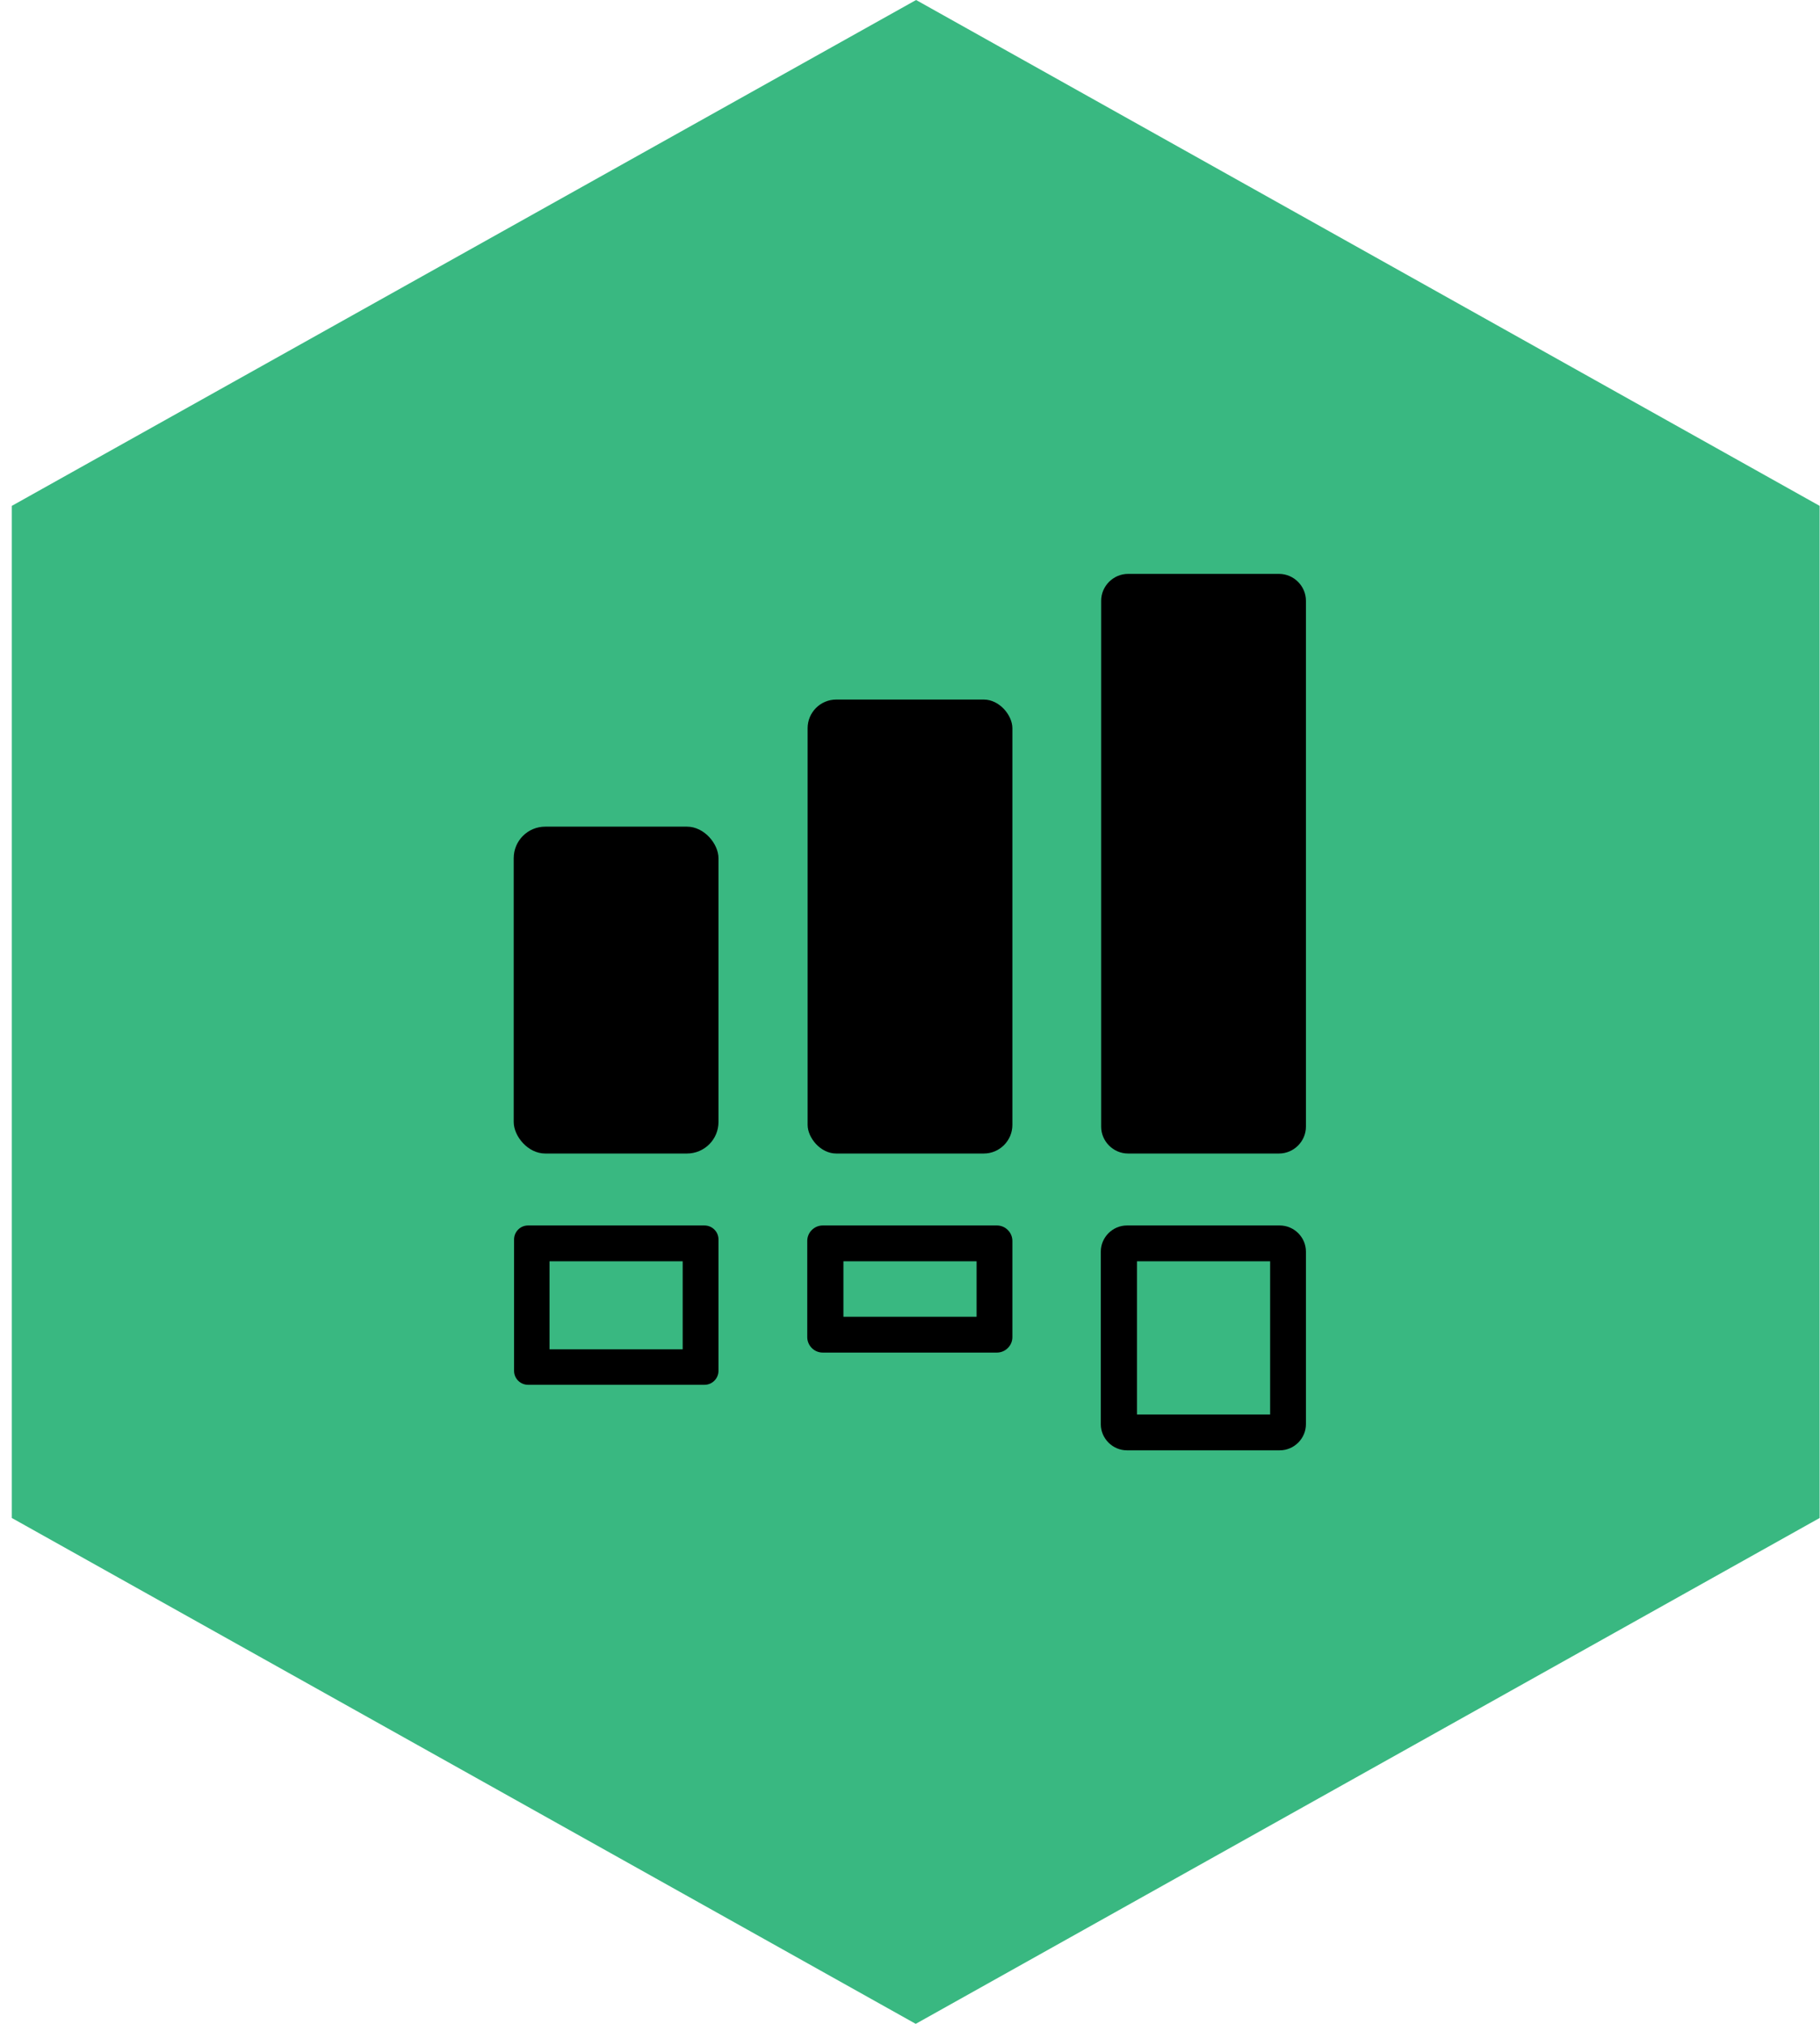 <?xml version="1.0" encoding="UTF-8"?><svg id="Layer_1" xmlns="http://www.w3.org/2000/svg" viewBox="0 0 50.84 56.54"><defs><style>.cls-1{fill:#39b881;}</style></defs><path class="cls-1" d="M25.59,0L.33,14.13v28.27l25.25,14.13,25.25-14.13V14.13L25.59,0Z"/><g><path d="M19.07,35.23v2.46h-3.72v-2.46h3.72m.61-1h-4.93c-.22,0-.39,.18-.39,.39v3.67c0,.22,.18,.39,.39,.39h4.93c.22,0,.39-.18,.39-.39v-3.67c0-.22-.18-.39-.39-.39h0Z"/><rect x="14.35" y="23.09" width="5.72" height="9.13" rx=".88" ry=".88"/><path d="M27.28,35.23v1.55h-3.72v-1.55h3.72m.57-1h-4.87c-.23,0-.43,.19-.43,.43v2.69c0,.23,.19,.43,.43,.43h4.87c.23,0,.43-.19,.43-.43v-2.69c0-.23-.19-.43-.43-.43h0Z"/><rect x="22.56" y="19.54" width="5.72" height="12.68" rx=".8" ry=".8"/><path d="M35.48,35.23v4.28h-3.72v-4.28h3.72m.27-1h-4.27c-.4,0-.73,.33-.73,.73v4.82c0,.4,.33,.73,.73,.73h4.27c.4,0,.73-.33,.73-.73v-4.82c0-.4-.33-.73-.73-.73h0Z"/><path d="M31.51,16.03h4.22c.41,0,.75,.34,.75,.75v14.69c0,.41-.34,.75-.75,.75h-4.22c-.41,0-.75-.34-.75-.75v-14.69c0-.41,.34-.75,.75-.75Z"/></g></svg>